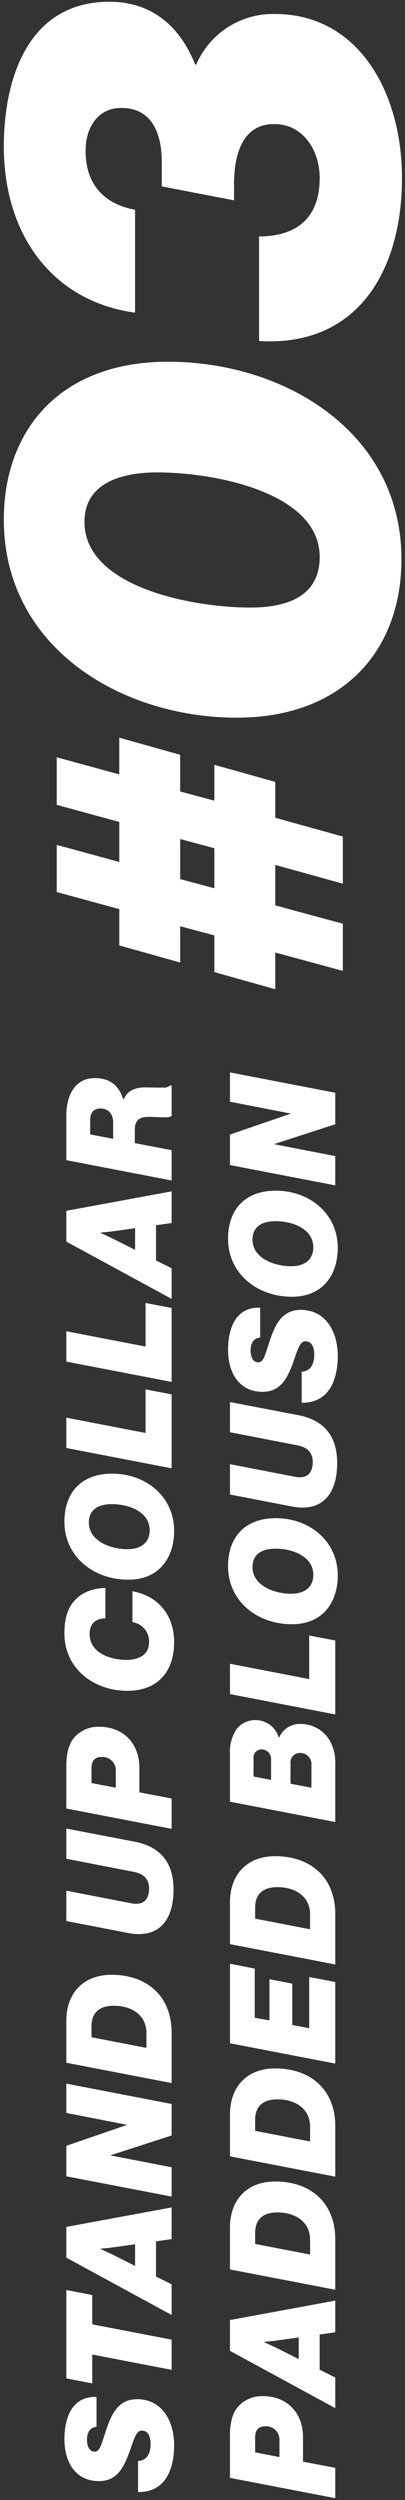 <svg xmlns="http://www.w3.org/2000/svg" width="99" height="611" viewBox="0 0 99 611">
  <rect x="0" y="0" width="99" height="611" fill="#333333" stroke="none"/>
  <defs>
    <style>
      .cls-1 {
        fill: #fff;
        fill-rule: evenodd;
        mix-blend-mode: difference;
      }
    </style>
  </defs>
  <path id="STAND_UP_COLLAR_PADDED_BLOUSON" data-name="STAND UP COLLAR  PADDED BLOUSON" class="cls-1" d="M42.564,597.586c0-5.76-2.844-11.231-9.071-11.231-4.427,0-6.119,3.42-7.379,7.055-1.4,4.1-1.62,5.76-3.024,5.76-1.3,0-1.836-1.512-1.836-2.88,0-1.872.828-3.1,2.34-3.168v-7.307c-6.191-.252-7.847,5.471-7.847,10.259,0,5.759,2.772,10.3,8.459,10.3,4.32,0,6.047-3.132,7.667-7.775,0.936-2.7,1.476-4.536,2.736-4.572,1.764,0,2.2,1.656,2.2,3.348,0,2.375-1.044,4.031-3.06,4.067v7.6C40.764,609.14,42.564,602.913,42.564,597.586ZM22.55,582.49v-7.055l19.4,3.743V571.8l-19.4-3.743v-7.164l-6.335-1.223v21.6Zm19.4-35.26v-7.739l-25.737,4.751v7.523l25.737,14v-7.487l-3.816-1.908v-8.6Zm-14.074,3.96c-1.26-.612-3.312-1.548-3.312-1.548V549.57s2.052-.18,3.312-0.36l5.147-.72v5.291Zm14.074-14.355v-7.163l-14.866-2.879v-0.072L41.952,521.9v-7.7l-25.737-4.968v7.164l14.758,2.879v0.072l-14.758,5.076v7.451Zm0-27.745V496.744c0-8.855-5.975-14.111-14.686-14.111-6.947,0-11.051,4.536-11.051,11.267v10.223Zm-6.155-8.6L22.37,497.9v-2.7c0-3.24,1.836-5,5.435-5,4.644,0,7.991,2.484,7.991,6.624v3.671Zm6.623-38.662c0-6.768-3.348-10.547-9.539-11.735l-16.666-3.2v7.379l16.486,3.2c2.448,0.468,3.744,1.8,3.744,4.068,0,2.915-1.62,4.139-4.248,3.635l-15.982-3.1v7.415L31.3,472.408C39.288,473.955,42.42,468.736,42.42,461.825Zm-0.468-14.866v-7.415l-7.883-1.512v-6.011c0-5.759-3.744-10.007-9.827-10.007a7.849,7.849,0,0,0-5.651,2.16c-1.512,1.476-2.376,3.707-2.376,7.487v10.331ZM22.37,435.765v-3.636c0-1.8.792-2.736,2.484-2.736a3.265,3.265,0,0,1,3.456,3.456v4.067Zm20.194-34.451c0-5.8-3.168-11.123-10.187-12.419v7.559a4.74,4.74,0,0,1,4.068,4.824c0,3.239-2.592,4.391-5.507,4.391-4.283,0-9.035-1.872-9.035-6.335,0-2.628,1.62-3.78,3.852-3.816v-7.451c-3.456.144-6.227,1.3-8.027,3.708-1.332,1.763-1.98,4.139-1.98,7.451,0,8.5,7.091,14,15.37,14C38.676,413.228,42.564,408.405,42.564,401.314Zm0-27.231c-0.036-8.351-6.911-13.93-15.154-13.93-7.559,0-11.663,4.643-11.663,11.735,0,8.5,7.055,14.11,15.442,14.182C38.856,386.142,42.564,380.779,42.564,374.083Zm-11.375,4.536c-4.176,0-9.431-1.98-9.467-6.479,0-3.348,2.484-4.536,5.651-4.536,4.248,0,9.215,1.944,9.215,6.371C36.589,377.287,34.1,378.619,31.189,378.619Zm10.763-19.768v-18.07l-6.371-1.224v10.655l-19.366-3.744v7.415Zm0-21.118v-18.07l-6.371-1.224v10.655L16.215,325.35v7.416Zm0-38.828v-7.739l-25.737,4.752v7.523l25.737,14v-7.487l-3.816-1.908v-8.6Zm-14.074,3.96c-1.26-.612-3.312-1.548-3.312-1.548v-0.072s2.052-.18,3.312-0.36l5.147-.72v5.292Zm5.075-26.737c0-2.448,1.26-3.168,3.384-3.168,1.368,0,2.952.108,3.96,0.108a3.505,3.505,0,0,0,1.656-.288v-7.487h-0.4a2.256,2.256,0,0,1-1.764.5c-1.332.036-3.132-.036-4.284-0.036-2.772,0-4.463,1.008-5.255,2.916H30.145c-1.152-3.384-3.168-5.184-7.019-5.184-4.751,0-6.911,4.14-6.911,9.143v10.907l25.737,4.968V281.1l-9-1.728v-3.24Zm-10.907,1.116v-3.456c0-1.943.936-2.879,2.484-2.879,2.2,0,3.132,1.584,3.132,3.455v3.96Zm59.906,333.3v-7.415l-7.883-1.512V595.61c0-5.76-3.744-10.007-9.827-10.007a7.852,7.852,0,0,0-5.651,2.159c-1.512,1.476-2.376,3.708-2.376,7.488v10.331Zm-19.582-11.2v-3.635c0-1.8.792-2.736,2.484-2.736a3.265,3.265,0,0,1,3.456,3.456v4.067ZM81.952,570v-7.74l-25.737,4.752v7.523l25.737,14V581.05l-3.815-1.907v-8.6Zm-14.074,3.959c-1.26-.612-3.312-1.548-3.312-1.548v-0.072s2.052-.18,3.312-0.36l5.147-.719v5.291Zm14.074-14.354V547.258c0-8.855-5.975-14.11-14.686-14.11-6.947,0-11.051,4.536-11.051,11.267v10.223ZM75.8,551L62.37,548.41v-2.7c0-3.24,1.836-5,5.435-5,4.644,0,7.991,2.484,7.991,6.623V551Zm6.155-19.034V519.622c0-8.855-5.975-14.111-14.686-14.111-6.947,0-11.051,4.536-11.051,11.267V527Zm-6.155-8.6L62.37,520.774v-2.7c0-3.24,1.836-5,5.435-5,4.644,0,7.991,2.484,7.991,6.624v3.671Zm6.155-19.033V484.39l-6.371-1.224v12.527l-4.139-.792V484.786l-5.579-1.08v10.079l-3.6-.648V481.114l-6.047-1.188v19.438Zm0-24.228V467.758c0-8.856-5.975-14.111-14.686-14.111-6.947,0-11.051,4.536-11.051,11.267v10.223ZM75.8,471.5L62.37,468.909v-2.7c0-3.24,1.836-5,5.435-5,4.644,0,7.991,2.484,7.991,6.624V471.5Zm6.155-26.208V431.075a10.6,10.6,0,0,0-1.62-6.12,8.267,8.267,0,0,0-6.947-3.635,5.493,5.493,0,0,0-5.148,3.311H68.13a5.9,5.9,0,0,0-5.579-4.247,5.715,5.715,0,0,0-4.715,2.2,9.842,9.842,0,0,0-1.62,6.083v11.663Zm-5.831-8.387-5.111-.972v-5a2.283,2.283,0,0,1,2.268-2.52,2.744,2.744,0,0,1,2.844,3.024v5.471ZM66.258,435l-4.283-.828v-4.427a1.959,1.959,0,0,1,1.908-2.2,2.344,2.344,0,0,1,2.376,2.592V435Zm15.694-16v-18.07l-6.371-1.224V410.36l-19.366-3.744v7.415Zm0.612-34.029c-0.036-8.352-6.911-13.931-15.154-13.931-7.559,0-11.663,4.644-11.663,11.735,0,8.5,7.055,14.11,15.442,14.182C78.856,397.028,82.564,391.665,82.564,384.97Zm-11.375,4.535c-4.176,0-9.431-1.98-9.467-6.479,0-3.348,2.484-4.536,5.651-4.536,4.248,0,9.215,1.944,9.215,6.372C76.589,388.173,74.1,389.505,71.189,389.505ZM82.42,357.588c0-6.767-3.348-10.547-9.539-11.734l-16.666-3.2v7.379l16.486,3.2c2.448,0.468,3.744,1.8,3.744,4.067,0,2.916-1.62,4.14-4.247,3.636l-15.982-3.1v7.415L71.3,368.171C79.288,369.719,82.42,364.5,82.42,357.588Zm0.144-26.225c0-5.76-2.844-11.231-9.071-11.231-4.428,0-6.119,3.419-7.379,7.055-1.4,4.1-1.62,5.759-3.024,5.759-1.3,0-1.836-1.511-1.836-2.879,0-1.872.828-3.1,2.34-3.168v-7.307c-6.191-.252-7.847,5.471-7.847,10.259,0,5.759,2.772,10.3,8.459,10.3,4.319,0,6.047-3.132,7.667-7.776,0.936-2.7,1.476-4.535,2.736-4.571,1.764,0,2.2,1.656,2.2,3.348,0,2.375-1.044,4.031-3.06,4.067v7.6C80.764,342.917,82.564,336.69,82.564,331.363Zm0-26.431C82.528,296.581,75.653,291,67.41,291c-7.559,0-11.663,4.644-11.663,11.735,0,8.5,7.055,14.11,15.442,14.182C78.856,316.99,82.564,311.627,82.564,304.932Zm-11.375,4.535c-4.176,0-9.431-1.98-9.467-6.479,0-3.348,2.484-4.536,5.651-4.536,4.248,0,9.215,1.944,9.215,6.372C76.589,308.135,74.1,309.467,71.189,309.467ZM81.952,289.7v-7.163l-14.866-2.88v-0.072l14.866-4.823v-7.7L56.215,262.09v7.163l14.758,2.88v0.072L56.215,277.28v7.452Z"/>
  <path id="_03" data-name="#03" class="cls-1" d="M44.044,235.237v-8.869l8.36,2.242v8.972l14.884,4.179V232.79L83.8,237.276v-11.52L67.288,221.27v-9.888L83.8,215.969v-11.52l-16.515-4.587v-8.768L52.4,186.915v8.767l-8.36-2.243v-8.971l-14.884-4.18v8.971L13.868,185.08V196.7l15.292,4.18v9.787l-15.292-4.18v11.52l15.292,4.18v8.869Zm0-20.389v-9.787L52.4,207.3v9.787Zm54.083-78.189c0-30.855-28.273-48.254-57.089-48.254-25.962,0-40.1,16.311-40.1,38.6,0,31.128,28.545,48.39,56.953,48.39C83.311,175.4,98.127,159.5,98.127,136.659ZM61.155,148.485c-13.864,0-40.506-4.894-40.506-20.933,0-9.923,9.787-12.1,17.806-12.1,14,0,39.691,4.894,39.691,20.661C78.146,146.038,69.718,148.485,61.155,148.485ZM98.263,43.517c0-20.525-10.33-40.1-31.127-40.1A20.413,20.413,0,0,0,47.97,15.787H47.7C43.756,5.729,36.416.428,26.765,0.428,6.648,0.428.939,19.593,0.939,35.769c0,21.884,12.1,37.924,32.079,40.642V51.264c-7.476-1.359-12.1-6.117-12.1-14.408,0-6.117,3.4-10.6,8.835-10.466,7.612,0,9.787,6.66,9.787,13.049v6.117l17.671,3.4V45.012c0-9.651,3.534-14.816,9.923-14.68,6.932,0,11.01,6.389,11.01,13.185,0,10.738-6.8,14.272-14.816,14.272V83.343C87.525,84.838,98.263,65.945,98.263,43.517Z"/>
</svg>
